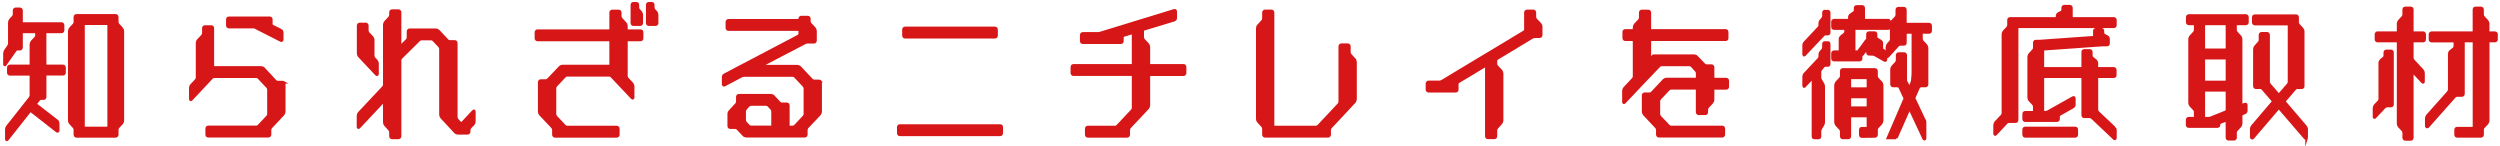 <svg width="667" height="39" viewBox="0 0 667 39" fill="none" xmlns="http://www.w3.org/2000/svg">
<path d="M12.023 17.18C12.023 17.424 12.213 17.589 12.407 17.589H16.814C17.004 17.589 17.198 17.794 17.198 17.998V19.387C17.198 19.63 17.009 19.796 16.814 19.796H12.407C12.217 19.796 12.023 20 12.023 20.205V25.88C12.023 26.124 11.867 26.29 11.638 26.29H10.947C10.757 26.29 10.45 26.455 10.333 26.616L9.681 27.434C9.525 27.6 9.564 27.843 9.72 28.004L15.202 32.252C15.392 32.374 15.509 32.661 15.509 32.905V34.824C15.509 35.029 15.392 35.111 15.202 34.99L8.415 29.685C8.225 29.563 7.991 29.602 7.84 29.768L1.973 37.197C1.817 37.362 1.705 37.318 1.705 37.075V34.464C1.705 34.259 1.822 33.933 1.973 33.767L8.03 26.095C8.147 25.929 8.259 25.603 8.259 25.403V20.22C8.259 20.015 8.103 19.811 7.874 19.811H2.621C2.392 19.811 2.236 19.645 2.236 19.401V18.013C2.236 17.808 2.387 17.604 2.621 17.604H7.874C8.103 17.604 8.259 17.438 8.259 17.195V11.807C8.259 11.602 8.415 11.276 8.527 11.11L9.486 10.092C9.642 9.927 9.754 9.6 9.754 9.396V8.904C9.754 8.66 9.598 8.494 9.369 8.494H6.112C5.883 8.494 5.727 8.66 5.727 8.904V12.698C5.727 12.903 5.537 13.107 5.343 13.107H4.69C4.461 13.107 4.193 13.229 4.077 13.434L1.433 17.19C1.316 17.394 1.204 17.355 1.204 17.107V14.247C1.204 14.004 1.321 13.678 1.433 13.512L2.275 12.289C2.431 12.123 2.504 11.758 2.504 11.554V5.961C2.504 5.757 2.621 5.43 2.772 5.269L3.502 4.495C3.658 4.334 3.77 4.003 3.77 3.803V2.785C3.77 2.542 3.96 2.376 4.155 2.376H5.343C5.532 2.376 5.727 2.542 5.727 2.785V5.888C5.727 6.093 5.883 6.297 6.112 6.297H16.424C16.614 6.297 16.809 6.463 16.809 6.707V8.095C16.809 8.299 16.619 8.504 16.424 8.504H12.398C12.208 8.504 12.013 8.67 12.013 8.913V17.2L12.023 17.18ZM32.492 7.583C32.648 7.749 32.76 8.075 32.76 8.275V32.155C32.76 32.398 32.643 32.725 32.492 32.89L31.533 33.913C31.377 34.074 31.265 34.361 31.265 34.605V35.954C31.265 36.159 31.075 36.364 30.88 36.364H20.378C20.188 36.364 19.993 36.159 19.993 35.954V34.605C19.993 34.361 19.876 34.074 19.725 33.913L18.766 32.851C18.61 32.729 18.498 32.403 18.498 32.16V8.28C18.498 8.075 18.615 7.749 18.766 7.588L19.725 6.57C19.881 6.405 19.993 6.078 19.993 5.874V4.524C19.993 4.32 20.183 4.115 20.378 4.115H30.88C31.07 4.115 31.265 4.32 31.265 4.524V5.874C31.265 6.078 31.382 6.405 31.533 6.57L32.492 7.588V7.583ZM28.621 34.162C28.811 34.162 29.006 33.957 29.006 33.752V6.726C29.006 6.521 28.816 6.317 28.621 6.317H22.642C22.452 6.317 22.257 6.521 22.257 6.726V33.752C22.257 33.957 22.447 34.162 22.642 34.162H28.621Z" fill="#D71618"/>
<path d="M12.023 17.18C12.023 17.424 12.213 17.589 12.407 17.589H16.814C17.004 17.589 17.198 17.794 17.198 17.998V19.387C17.198 19.63 17.009 19.796 16.814 19.796H12.407C12.217 19.796 12.023 20 12.023 20.205V25.88C12.023 26.124 11.867 26.29 11.638 26.29H10.947C10.757 26.29 10.45 26.455 10.333 26.616L9.681 27.434C9.525 27.6 9.564 27.843 9.72 28.004L15.202 32.252C15.392 32.374 15.509 32.661 15.509 32.905V34.824C15.509 35.029 15.392 35.111 15.202 34.99L8.415 29.685C8.225 29.563 7.991 29.602 7.84 29.768L1.973 37.197C1.817 37.362 1.705 37.318 1.705 37.075V34.464C1.705 34.259 1.822 33.933 1.973 33.767L8.03 26.095C8.147 25.929 8.259 25.603 8.259 25.403V20.22C8.259 20.015 8.103 19.811 7.874 19.811H2.621C2.392 19.811 2.236 19.645 2.236 19.401V18.013C2.236 17.808 2.387 17.604 2.621 17.604H7.874C8.103 17.604 8.259 17.438 8.259 17.195V11.807C8.259 11.602 8.415 11.276 8.527 11.11L9.486 10.092C9.642 9.927 9.754 9.6 9.754 9.396V8.904C9.754 8.66 9.598 8.494 9.369 8.494H6.112C5.883 8.494 5.727 8.66 5.727 8.904V12.698C5.727 12.903 5.537 13.107 5.343 13.107H4.69C4.461 13.107 4.193 13.229 4.077 13.434L1.433 17.19C1.316 17.394 1.204 17.355 1.204 17.107V14.247C1.204 14.004 1.321 13.678 1.433 13.512L2.275 12.289C2.431 12.123 2.504 11.758 2.504 11.554V5.961C2.504 5.757 2.621 5.43 2.772 5.269L3.502 4.495C3.658 4.334 3.77 4.003 3.77 3.803V2.785C3.77 2.542 3.96 2.376 4.155 2.376H5.343C5.532 2.376 5.727 2.542 5.727 2.785V5.888C5.727 6.093 5.883 6.297 6.112 6.297H16.424C16.614 6.297 16.809 6.463 16.809 6.707V8.095C16.809 8.299 16.619 8.504 16.424 8.504H12.398C12.208 8.504 12.013 8.67 12.013 8.913V17.2L12.023 17.18ZM32.492 7.583C32.648 7.749 32.76 8.075 32.76 8.275V32.155C32.76 32.398 32.643 32.725 32.492 32.89L31.533 33.913C31.377 34.074 31.265 34.361 31.265 34.605V35.954C31.265 36.159 31.075 36.364 30.88 36.364H20.378C20.188 36.364 19.993 36.159 19.993 35.954V34.605C19.993 34.361 19.876 34.074 19.725 33.913L18.766 32.851C18.61 32.729 18.498 32.403 18.498 32.16V8.28C18.498 8.075 18.615 7.749 18.766 7.588L19.725 6.57C19.881 6.405 19.993 6.078 19.993 5.874V4.524C19.993 4.32 20.183 4.115 20.378 4.115H30.88C31.07 4.115 31.265 4.32 31.265 4.524V5.874C31.265 6.078 31.382 6.405 31.533 6.57L32.492 7.588V7.583ZM28.621 34.162C28.811 34.162 29.006 33.957 29.006 33.752V6.726C29.006 6.521 28.816 6.317 28.621 6.317H22.642C22.452 6.317 22.257 6.521 22.257 6.726V33.752C22.257 33.957 22.447 34.162 22.642 34.162H28.621Z" stroke="#D71618" stroke-width="0.72" stroke-miterlimit="10"/>
<path d="M75.436 21.915C75.665 21.915 75.82 22.081 75.82 22.324V29.797C75.82 30.001 75.704 30.328 75.553 30.489L72.295 33.957C72.14 34.123 72.028 34.405 72.028 34.649V35.915C72.028 36.159 71.838 36.325 71.643 36.325H55.541C55.312 36.325 55.157 36.164 55.157 35.915V34.283C55.157 34.079 55.308 33.874 55.541 33.874H68.386C68.614 33.874 68.882 33.752 69.038 33.587L71.375 31.098C71.531 30.976 71.643 30.649 71.643 30.406V23.917C71.643 23.712 71.526 23.386 71.375 23.225L69.038 20.736C68.882 20.575 68.614 20.449 68.386 20.449H57.153C56.924 20.449 56.656 20.57 56.501 20.736L51.057 26.533C50.901 26.699 50.789 26.616 50.789 26.411V23.43C50.789 23.186 50.906 22.86 51.057 22.738L52.323 21.389C52.479 21.223 52.591 20.897 52.591 20.692V11.427C52.591 11.222 52.708 10.896 52.858 10.73L54.008 9.547C54.124 9.381 54.275 9.055 54.275 8.811V7.505C54.275 7.301 54.431 7.096 54.66 7.096H56.384C56.612 7.096 56.768 7.301 56.768 7.505V17.589C56.768 17.833 56.958 17.998 57.153 17.998H69.651C69.88 17.998 70.187 18.12 70.343 18.286L73.449 21.632C73.605 21.798 73.912 21.92 74.102 21.92H75.446L75.436 21.915ZM67.46 7.218H61.058C60.829 7.218 60.673 7.013 60.673 6.809V5.177C60.673 4.933 60.829 4.768 61.058 4.768H71.984C72.213 4.768 72.368 4.929 72.368 5.177V6.4C72.368 6.604 72.524 6.892 72.714 6.97L74.939 8.071C75.129 8.192 75.285 8.441 75.285 8.684V10.56C75.285 10.764 75.129 10.886 74.939 10.803L68.191 7.374C68.001 7.291 67.845 7.208 67.845 7.208H67.46V7.218Z" fill="#D71618"/>
<path d="M75.436 21.915C75.665 21.915 75.82 22.081 75.82 22.324V29.797C75.82 30.001 75.704 30.328 75.553 30.489L72.295 33.957C72.14 34.123 72.028 34.405 72.028 34.649V35.915C72.028 36.159 71.838 36.325 71.643 36.325H55.541C55.312 36.325 55.157 36.164 55.157 35.915V34.283C55.157 34.079 55.308 33.874 55.541 33.874H68.386C68.614 33.874 68.882 33.752 69.038 33.587L71.375 31.098C71.531 30.976 71.643 30.649 71.643 30.406V23.917C71.643 23.712 71.526 23.386 71.375 23.225L69.038 20.736C68.882 20.575 68.614 20.449 68.386 20.449H57.153C56.924 20.449 56.656 20.57 56.501 20.736L51.057 26.533C50.901 26.699 50.789 26.616 50.789 26.411V23.43C50.789 23.186 50.906 22.86 51.057 22.738L52.323 21.389C52.479 21.223 52.591 20.897 52.591 20.692V11.427C52.591 11.222 52.708 10.896 52.858 10.73L54.008 9.547C54.124 9.381 54.275 9.055 54.275 8.811V7.505C54.275 7.301 54.431 7.096 54.66 7.096H56.384C56.612 7.096 56.768 7.301 56.768 7.505V17.589C56.768 17.833 56.958 17.998 57.153 17.998H69.651C69.88 17.998 70.187 18.12 70.343 18.286L73.449 21.632C73.605 21.798 73.912 21.92 74.102 21.92H75.446L75.436 21.915ZM67.46 7.218H61.058C60.829 7.218 60.673 7.013 60.673 6.809V5.177C60.673 4.933 60.829 4.768 61.058 4.768H71.984C72.213 4.768 72.368 4.929 72.368 5.177V6.4C72.368 6.604 72.524 6.892 72.714 6.97L74.939 8.071C75.129 8.192 75.285 8.441 75.285 8.684V10.56C75.285 10.764 75.129 10.886 74.939 10.803L68.191 7.374C68.001 7.291 67.845 7.208 67.845 7.208H67.46V7.218Z" stroke="#D71618" stroke-width="0.72" stroke-miterlimit="10"/>
<path d="M126.273 29.67C126.428 29.505 126.54 29.548 126.54 29.792V32.447C126.54 32.651 126.428 32.978 126.273 33.139L125.43 33.996C125.274 34.162 125.162 34.488 125.162 34.732V35.141C125.162 35.345 124.973 35.55 124.778 35.55H122.173C121.944 35.55 121.637 35.428 121.482 35.263L117.801 31.302C117.645 31.137 117.533 30.854 117.533 30.61V13.059C117.533 12.854 117.416 12.528 117.265 12.367L115.692 10.691C115.537 10.531 115.23 10.404 115.04 10.404H112.435C112.245 10.404 111.938 10.526 111.783 10.691L106.992 15.426C106.836 15.592 106.724 15.918 106.724 16.118V36.364C106.724 36.568 106.534 36.773 106.339 36.773H104.577C104.387 36.773 104.192 36.568 104.192 36.364V35.263C104.192 35.019 104.075 34.732 103.924 34.571L102.814 33.343C102.658 33.182 102.546 32.895 102.546 32.651V27.181C102.546 26.976 102.429 26.937 102.278 27.059L95.798 33.957C95.642 34.118 95.53 34.079 95.53 33.835V30.854C95.53 30.649 95.647 30.323 95.798 30.162L102.278 23.264C102.434 23.099 102.546 22.816 102.546 22.573V6.57C102.546 6.366 102.663 6.039 102.814 5.874L103.924 4.69C104.075 4.524 104.192 4.198 104.192 3.954V3.263C104.192 3.058 104.382 2.853 104.577 2.853H106.339C106.529 2.853 106.724 3.058 106.724 3.263V12.119C106.724 12.362 106.841 12.406 106.992 12.284L108.603 10.691C108.754 10.531 108.871 10.204 108.871 10V8.368C108.871 8.163 109.061 7.958 109.256 7.958H116.311C116.54 7.958 116.807 8.08 116.963 8.246L119.339 10.774C119.49 10.94 119.797 11.062 119.992 11.062H121.335C121.525 11.062 121.72 11.266 121.72 11.471V31.268C121.72 31.473 121.837 31.799 121.988 31.96L122.791 32.817C122.947 32.978 123.176 32.978 123.327 32.817L126.277 29.675L126.273 29.67ZM100.701 19.708C100.701 19.952 100.545 19.996 100.394 19.83L95.832 14.973C95.681 14.812 95.564 14.481 95.564 14.281V6.809C95.564 6.604 95.754 6.4 95.949 6.4H97.599C97.789 6.4 97.984 6.604 97.984 6.809V8.158C97.984 8.363 98.101 8.689 98.252 8.85L99.289 9.951C99.445 10.117 99.557 10.443 99.557 10.643V14.89C99.557 15.095 99.674 15.421 99.825 15.582L100.399 16.196C100.555 16.357 100.706 16.688 100.706 16.888V19.703L100.701 19.708Z" fill="#D71618"/>
<path d="M126.273 29.67C126.428 29.505 126.54 29.548 126.54 29.792V32.447C126.54 32.651 126.428 32.978 126.273 33.139L125.43 33.996C125.274 34.162 125.162 34.488 125.162 34.732V35.141C125.162 35.345 124.973 35.55 124.778 35.55H122.173C121.944 35.55 121.637 35.428 121.482 35.263L117.801 31.302C117.645 31.137 117.533 30.854 117.533 30.61V13.059C117.533 12.854 117.416 12.528 117.265 12.367L115.692 10.691C115.537 10.531 115.23 10.404 115.04 10.404H112.435C112.245 10.404 111.938 10.526 111.783 10.691L106.992 15.426C106.836 15.592 106.724 15.918 106.724 16.118V36.364C106.724 36.568 106.534 36.773 106.339 36.773H104.577C104.387 36.773 104.192 36.568 104.192 36.364V35.263C104.192 35.019 104.075 34.732 103.924 34.571L102.814 33.343C102.658 33.182 102.546 32.895 102.546 32.651V27.181C102.546 26.976 102.429 26.937 102.278 27.059L95.798 33.957C95.642 34.118 95.53 34.079 95.53 33.835V30.854C95.53 30.649 95.647 30.323 95.798 30.162L102.278 23.264C102.434 23.099 102.546 22.816 102.546 22.573V6.57C102.546 6.366 102.663 6.039 102.814 5.874L103.924 4.69C104.075 4.524 104.192 4.198 104.192 3.954V3.263C104.192 3.058 104.382 2.853 104.577 2.853H106.339C106.529 2.853 106.724 3.058 106.724 3.263V12.119C106.724 12.362 106.841 12.406 106.992 12.284L108.603 10.691C108.754 10.531 108.871 10.204 108.871 10V8.368C108.871 8.163 109.061 7.958 109.256 7.958H116.311C116.54 7.958 116.807 8.08 116.963 8.246L119.339 10.774C119.49 10.94 119.797 11.062 119.992 11.062H121.335C121.525 11.062 121.72 11.266 121.72 11.471V31.268C121.72 31.473 121.837 31.799 121.988 31.96L122.791 32.817C122.947 32.978 123.176 32.978 123.327 32.817L126.277 29.675L126.273 29.67ZM100.701 19.708C100.701 19.952 100.545 19.996 100.394 19.83L95.832 14.973C95.681 14.812 95.564 14.481 95.564 14.281V6.809C95.564 6.604 95.754 6.4 95.949 6.4H97.599C97.789 6.4 97.984 6.604 97.984 6.809V8.158C97.984 8.363 98.101 8.689 98.252 8.85L99.289 9.951C99.445 10.117 99.557 10.443 99.557 10.643V14.89C99.557 15.095 99.674 15.421 99.825 15.582L100.399 16.196C100.555 16.357 100.706 16.688 100.706 16.888V19.703L100.701 19.708Z" stroke="#D71618" stroke-width="0.72" stroke-miterlimit="10"/>
<path d="M167.104 20.278C167.104 20.522 167.22 20.809 167.371 20.975L168.637 22.324C168.793 22.49 168.905 22.816 168.905 23.016V25.997C168.905 26.241 168.788 26.285 168.637 26.119L163.194 20.361C163.077 20.2 162.77 20.074 162.541 20.074H151.309C151.119 20.074 150.812 20.195 150.656 20.361L148.319 22.85C148.163 23.016 148.051 23.299 148.051 23.547V30.445C148.051 30.649 148.168 30.976 148.319 31.137L150.656 33.626C150.812 33.786 151.08 33.913 151.309 33.913H164.572C164.762 33.913 164.956 34.079 164.956 34.322V35.954C164.956 36.159 164.766 36.364 164.572 36.364H148.051C147.861 36.364 147.667 36.159 147.667 35.954V34.649C147.667 34.444 147.55 34.118 147.399 33.957L144.142 30.489C143.986 30.323 143.874 30.04 143.874 29.797V21.92C143.874 21.715 144.064 21.511 144.258 21.511H145.602C145.792 21.511 146.099 21.389 146.255 21.223L149.4 17.916C149.551 17.75 149.824 17.628 150.053 17.628H162.551C162.78 17.628 162.936 17.424 162.936 17.219V11.057C162.936 10.813 162.78 10.648 162.551 10.648H143.382C143.192 10.648 142.997 10.443 142.997 10.238V8.606C142.997 8.363 143.187 8.197 143.382 8.197H162.551C162.78 8.197 162.936 7.993 162.936 7.788V3.34C162.936 3.136 163.126 2.931 163.32 2.931H165.083C165.273 2.931 165.468 3.136 165.468 3.34V4.32C165.468 4.524 165.584 4.851 165.735 5.011L166.845 6.234C167.001 6.356 167.113 6.682 167.113 6.931V7.788C167.113 7.993 167.303 8.197 167.498 8.197H170.911C171.14 8.197 171.296 8.363 171.296 8.606V10.238C171.296 10.443 171.14 10.648 170.911 10.648H167.498C167.308 10.648 167.113 10.813 167.113 11.057V20.283L167.104 20.278ZM168.983 6.565C168.754 6.565 168.598 6.361 168.598 6.156V1.299C168.598 1.056 168.754 0.89 168.983 0.89H169.786C170.015 0.89 170.171 1.056 170.171 1.299V1.991C170.171 2.196 170.288 2.522 170.439 2.688L170.935 3.219C171.091 3.384 171.203 3.711 171.203 3.954V6.156C171.203 6.361 171.047 6.565 170.819 6.565H168.978H168.983ZM173.083 6.565C172.854 6.565 172.698 6.361 172.698 6.156V1.299C172.698 1.056 172.849 0.89 173.083 0.89H173.886C174.115 0.89 174.271 1.056 174.271 1.299V1.991C174.271 2.196 174.387 2.522 174.538 2.688L175.035 3.219C175.191 3.384 175.303 3.711 175.303 3.954V6.156C175.303 6.361 175.152 6.565 174.918 6.565H173.078H173.083Z" fill="#D71618"/>
<path d="M167.104 20.278C167.104 20.522 167.22 20.809 167.371 20.975L168.637 22.324C168.793 22.49 168.905 22.816 168.905 23.016V25.997C168.905 26.241 168.788 26.285 168.637 26.119L163.194 20.361C163.077 20.2 162.77 20.074 162.541 20.074H151.309C151.119 20.074 150.812 20.195 150.656 20.361L148.319 22.85C148.163 23.016 148.051 23.299 148.051 23.547V30.445C148.051 30.649 148.168 30.976 148.319 31.137L150.656 33.626C150.812 33.786 151.08 33.913 151.309 33.913H164.572C164.762 33.913 164.956 34.079 164.956 34.322V35.954C164.956 36.159 164.766 36.364 164.572 36.364H148.051C147.861 36.364 147.667 36.159 147.667 35.954V34.649C147.667 34.444 147.55 34.118 147.399 33.957L144.142 30.489C143.986 30.323 143.874 30.04 143.874 29.797V21.92C143.874 21.715 144.064 21.511 144.258 21.511H145.602C145.792 21.511 146.099 21.389 146.255 21.223L149.4 17.916C149.551 17.75 149.824 17.628 150.053 17.628H162.551C162.78 17.628 162.936 17.424 162.936 17.219V11.057C162.936 10.813 162.78 10.648 162.551 10.648H143.382C143.192 10.648 142.997 10.443 142.997 10.238V8.606C142.997 8.363 143.187 8.197 143.382 8.197H162.551C162.78 8.197 162.936 7.993 162.936 7.788V3.34C162.936 3.136 163.126 2.931 163.32 2.931H165.083C165.273 2.931 165.468 3.136 165.468 3.34V4.32C165.468 4.524 165.584 4.851 165.735 5.011L166.845 6.234C167.001 6.356 167.113 6.682 167.113 6.931V7.788C167.113 7.993 167.303 8.197 167.498 8.197H170.911C171.14 8.197 171.296 8.363 171.296 8.606V10.238C171.296 10.443 171.14 10.648 170.911 10.648H167.498C167.308 10.648 167.113 10.813 167.113 11.057V20.283L167.104 20.278ZM168.983 6.565C168.754 6.565 168.598 6.361 168.598 6.156V1.299C168.598 1.056 168.754 0.89 168.983 0.89H169.786C170.015 0.89 170.171 1.056 170.171 1.299V1.991C170.171 2.196 170.288 2.522 170.439 2.688L170.935 3.219C171.091 3.384 171.203 3.711 171.203 3.954V6.156C171.203 6.361 171.047 6.565 170.819 6.565H168.978H168.983ZM173.083 6.565C172.854 6.565 172.698 6.361 172.698 6.156V1.299C172.698 1.056 172.849 0.89 173.083 0.89H173.886C174.115 0.89 174.271 1.056 174.271 1.299V1.991C174.271 2.196 174.387 2.522 174.538 2.688L175.035 3.219C175.191 3.384 175.303 3.711 175.303 3.954V6.156C175.303 6.361 175.152 6.565 174.918 6.565H173.078H173.083Z" stroke="#D71618" stroke-width="0.72" stroke-miterlimit="10"/>
<path d="M218.554 21.589C218.744 21.589 218.938 21.754 218.938 21.998V29.797C218.938 30.001 218.822 30.328 218.671 30.489L215.374 33.957C215.257 34.118 215.107 34.449 215.107 34.649V35.915C215.107 36.159 214.956 36.325 214.722 36.325H199.083C198.893 36.325 198.586 36.203 198.43 36.037L196.858 34.366C196.702 34.201 196.395 34.04 196.166 34.04H194.823C194.633 34.04 194.438 33.874 194.438 33.631V30.367C194.438 30.123 194.594 29.797 194.745 29.675L196.468 27.795C196.624 27.634 196.736 27.346 196.736 27.103V25.836C196.736 25.632 196.892 25.427 197.121 25.427H205.709C205.899 25.427 206.206 25.549 206.362 25.715L207.935 27.429C208.09 27.59 208.392 27.717 208.587 27.717H209.931C210.16 27.717 210.316 27.882 210.316 28.126V33.475C210.316 33.718 210.505 33.884 210.7 33.884H211.504C211.693 33.884 212 33.762 212.156 33.596L214.493 31.107C214.61 30.985 214.761 30.659 214.761 30.416V23.601C214.761 23.357 214.605 23.07 214.493 22.904L212.156 20.415C212 20.249 211.693 20.127 211.504 20.127H198.586C198.357 20.127 198.051 20.21 197.856 20.288L193.294 22.699C193.104 22.782 192.948 22.699 192.948 22.456V20.536C192.948 20.332 193.104 20.044 193.294 19.966L213.037 9.595C213.227 9.473 213.383 9.23 213.383 8.981V8.29C213.383 8.085 213.227 7.881 212.998 7.881H194.331C194.141 7.881 193.946 7.715 193.946 7.471V5.839C193.946 5.635 194.136 5.43 194.331 5.43H212.998C213.227 5.43 213.383 5.265 213.383 5.021V4.982C213.383 4.739 213.573 4.573 213.768 4.573H215.53C215.72 4.573 215.915 4.739 215.915 4.982V5.674C215.915 5.878 216.032 6.205 216.183 6.366L217.293 7.549C217.449 7.715 217.56 8.041 217.56 8.241V10.852C217.56 11.096 217.405 11.261 217.176 11.261H215.413C215.223 11.261 214.878 11.344 214.683 11.466L203.183 17.467C202.993 17.589 203.032 17.672 203.221 17.672H212.765C212.954 17.672 213.261 17.794 213.417 17.959L216.562 21.306C216.718 21.467 216.986 21.593 217.215 21.593H218.559L218.554 21.589ZM203.718 33.874H205.748C205.977 33.874 206.133 33.709 206.133 33.465V29.709C206.133 29.505 206.016 29.178 205.865 29.013L205.062 28.155C204.906 27.99 204.638 27.868 204.409 27.868H200.344C200.154 27.868 199.847 27.99 199.691 28.155L198.927 29.013C198.771 29.178 198.659 29.461 198.659 29.709V32.038C198.659 32.281 198.776 32.569 198.927 32.729L199.73 33.587C199.847 33.748 200.154 33.874 200.383 33.874H203.718Z" fill="#D71618"/>
<path d="M218.554 21.589C218.744 21.589 218.938 21.754 218.938 21.998V29.797C218.938 30.001 218.822 30.328 218.671 30.489L215.374 33.957C215.257 34.118 215.107 34.449 215.107 34.649V35.915C215.107 36.159 214.956 36.325 214.722 36.325H199.083C198.893 36.325 198.586 36.203 198.43 36.037L196.858 34.366C196.702 34.201 196.395 34.04 196.166 34.04H194.823C194.633 34.04 194.438 33.874 194.438 33.631V30.367C194.438 30.123 194.594 29.797 194.745 29.675L196.468 27.795C196.624 27.634 196.736 27.347 196.736 27.103V25.836C196.736 25.632 196.892 25.427 197.121 25.427H205.709C205.899 25.427 206.206 25.549 206.362 25.715L207.935 27.429C208.09 27.59 208.392 27.717 208.587 27.717H209.931C210.16 27.717 210.316 27.882 210.316 28.126V33.475C210.316 33.718 210.505 33.884 210.7 33.884H211.504C211.693 33.884 212 33.762 212.156 33.596L214.493 31.107C214.61 30.985 214.761 30.659 214.761 30.416V23.601C214.761 23.357 214.605 23.07 214.493 22.904L212.156 20.415C212 20.249 211.693 20.127 211.504 20.127H198.586C198.357 20.127 198.051 20.21 197.856 20.288L193.294 22.699C193.104 22.782 192.948 22.699 192.948 22.456V20.536C192.948 20.332 193.104 20.044 193.294 19.966L213.037 9.595C213.227 9.473 213.383 9.23 213.383 8.981V8.29C213.383 8.085 213.227 7.881 212.998 7.881H194.331C194.141 7.881 193.946 7.715 193.946 7.471V5.839C193.946 5.635 194.136 5.43 194.331 5.43H212.998C213.227 5.43 213.383 5.265 213.383 5.021V4.982C213.383 4.739 213.573 4.573 213.768 4.573H215.53C215.72 4.573 215.915 4.739 215.915 4.982V5.674C215.915 5.878 216.032 6.205 216.183 6.366L217.293 7.549C217.449 7.715 217.56 8.041 217.56 8.241V10.852C217.56 11.096 217.405 11.261 217.176 11.261H215.413C215.223 11.261 214.878 11.344 214.683 11.466L203.183 17.467C202.993 17.589 203.032 17.672 203.221 17.672H212.765C212.954 17.672 213.261 17.794 213.417 17.959L216.562 21.306C216.718 21.467 216.986 21.593 217.215 21.593H218.559L218.554 21.589ZM203.718 33.874H205.748C205.977 33.874 206.133 33.709 206.133 33.465V29.709C206.133 29.505 206.016 29.178 205.865 29.013L205.062 28.155C204.906 27.99 204.638 27.868 204.409 27.868H200.344C200.154 27.868 199.847 27.99 199.691 28.155L198.927 29.013C198.771 29.178 198.659 29.461 198.659 29.709V32.038C198.659 32.281 198.776 32.569 198.927 32.729L199.73 33.587C199.847 33.748 200.154 33.874 200.383 33.874H203.718Z" stroke="#D71618" stroke-width="0.72" stroke-miterlimit="10"/>
<path d="M267.248 35.55C267.248 35.755 267.097 35.959 266.863 35.959H240.065C239.836 35.959 239.68 35.755 239.68 35.55V33.918C239.68 33.675 239.836 33.509 240.065 33.509H266.863C267.092 33.509 267.248 33.67 267.248 33.918V35.55ZM265.865 9.503C265.865 9.746 265.675 9.912 265.481 9.912H241.443C241.253 9.912 241.058 9.746 241.058 9.503V7.871C241.058 7.666 241.248 7.462 241.443 7.462H265.481C265.67 7.462 265.865 7.666 265.865 7.871V9.503Z" fill="#D71618"/>
<path d="M267.248 35.55C267.248 35.755 267.097 35.959 266.863 35.959H240.065C239.836 35.959 239.68 35.755 239.68 35.55V33.918C239.68 33.675 239.836 33.509 240.065 33.509H266.863C267.092 33.509 267.248 33.67 267.248 33.918V35.55ZM265.865 9.503C265.865 9.746 265.675 9.912 265.481 9.912H241.443C241.253 9.912 241.058 9.746 241.058 9.503V7.871C241.058 7.666 241.248 7.462 241.443 7.462H265.481C265.67 7.462 265.865 7.666 265.865 7.871V9.503Z" stroke="#D71618" stroke-width="0.72" stroke-miterlimit="10"/>
<path d="M316.166 19.504C316.166 19.708 315.976 19.913 315.782 19.913H306.886C306.696 19.913 306.501 20.078 306.501 20.322V28.121C306.501 28.326 306.384 28.652 306.234 28.813L301.404 33.957C301.248 34.118 301.136 34.449 301.136 34.649V35.954C301.136 36.159 300.946 36.364 300.751 36.364H290.21C289.981 36.364 289.825 36.159 289.825 35.954V34.322C289.825 34.079 289.981 33.913 290.21 33.913H297.494C297.723 33.913 297.99 33.748 298.146 33.626L302.056 29.461C302.212 29.295 302.324 28.969 302.324 28.725V20.317C302.324 20.074 302.168 19.908 301.939 19.908H286.373C286.183 19.908 285.988 19.703 285.988 19.499V17.867C285.988 17.623 286.178 17.458 286.373 17.458H301.939C302.168 17.458 302.324 17.253 302.324 17.049V9.089C302.324 8.884 302.168 8.762 301.978 8.801L299.831 9.454C299.602 9.537 299.446 9.78 299.446 9.985V10.964C299.446 11.208 299.256 11.373 299.062 11.373H288.866C288.676 11.373 288.481 11.208 288.481 10.964V9.332C288.481 9.128 288.671 8.923 288.866 8.923H292.893C293.082 8.923 293.428 8.884 293.623 8.801L313.328 2.761C313.517 2.722 313.673 2.844 313.673 3.087V4.802C313.673 5.045 313.517 5.25 313.328 5.333L305.162 7.822C304.972 7.905 304.856 8.11 304.856 8.353V9.946C304.856 10.151 304.972 10.477 305.123 10.638L306.234 11.822C306.389 11.982 306.501 12.313 306.501 12.513V17.044C306.501 17.248 306.691 17.453 306.886 17.453H315.782C315.971 17.453 316.166 17.613 316.166 17.862V19.494V19.504Z" fill="#D71618"/>
<path d="M316.166 19.504C316.166 19.708 315.976 19.913 315.782 19.913H306.886C306.696 19.913 306.501 20.078 306.501 20.322V28.121C306.501 28.326 306.384 28.652 306.234 28.813L301.404 33.957C301.248 34.118 301.136 34.449 301.136 34.649V35.954C301.136 36.159 300.946 36.364 300.751 36.364H290.21C289.981 36.364 289.825 36.159 289.825 35.954V34.322C289.825 34.079 289.981 33.913 290.21 33.913H297.494C297.723 33.913 297.99 33.748 298.146 33.626L302.056 29.461C302.212 29.295 302.324 28.969 302.324 28.725V20.317C302.324 20.074 302.168 19.908 301.939 19.908H286.373C286.183 19.908 285.988 19.703 285.988 19.499V17.867C285.988 17.623 286.178 17.458 286.373 17.458H301.939C302.168 17.458 302.324 17.253 302.324 17.049V9.089C302.324 8.884 302.168 8.762 301.978 8.801L299.831 9.454C299.602 9.537 299.446 9.78 299.446 9.985V10.964C299.446 11.208 299.256 11.373 299.062 11.373H288.866C288.676 11.373 288.481 11.208 288.481 10.964V9.332C288.481 9.128 288.671 8.923 288.866 8.923H292.893C293.082 8.923 293.428 8.884 293.623 8.801L313.328 2.761C313.517 2.722 313.673 2.844 313.673 3.087V4.802C313.673 5.045 313.517 5.25 313.328 5.333L305.162 7.822C304.972 7.905 304.856 8.11 304.856 8.353V9.946C304.856 10.151 304.972 10.477 305.123 10.638L306.234 11.822C306.389 11.982 306.501 12.313 306.501 12.513V17.044C306.501 17.248 306.691 17.453 306.886 17.453H315.782C315.971 17.453 316.166 17.613 316.166 17.862V19.494V19.504Z" stroke="#D71618" stroke-width="0.72" stroke-miterlimit="10"/>
<path d="M361.37 15.87C361.525 16.035 361.637 16.318 361.637 16.561V26.479C361.637 26.684 361.521 27.01 361.37 27.171L355.006 33.986C354.85 34.108 354.738 34.434 354.738 34.678V35.944C354.738 36.149 354.548 36.354 354.353 36.354H337.487C337.298 36.354 337.103 36.149 337.103 35.944V34.352C337.103 34.147 336.986 33.821 336.835 33.66L335.725 32.432C335.569 32.31 335.457 31.984 335.457 31.741V7.53C335.457 7.286 335.574 6.96 335.725 6.838L336.835 5.615C336.991 5.45 337.103 5.123 337.103 4.924V3.331C337.103 3.126 337.293 2.921 337.487 2.921H339.25C339.44 2.921 339.635 3.126 339.635 3.331V33.499C339.635 33.704 339.79 33.908 340.019 33.908H351.101C351.33 33.908 351.598 33.786 351.753 33.621L357.197 27.824C357.353 27.658 357.465 27.332 357.465 27.132V12.352C357.465 12.148 357.655 11.943 357.849 11.943H359.612C359.802 11.943 359.997 12.148 359.997 12.352V13.945C359.997 14.15 360.113 14.476 360.264 14.637L361.375 15.865L361.37 15.87Z" fill="#D71618"/>
<path d="M361.37 15.87C361.525 16.035 361.637 16.318 361.637 16.561V26.479C361.637 26.684 361.521 27.01 361.37 27.171L355.006 33.986C354.85 34.108 354.738 34.434 354.738 34.678V35.944C354.738 36.149 354.548 36.354 354.353 36.354H337.487C337.298 36.354 337.103 36.149 337.103 35.944V34.352C337.103 34.147 336.986 33.821 336.835 33.66L335.725 32.432C335.569 32.31 335.457 31.984 335.457 31.741V7.53C335.457 7.286 335.574 6.96 335.725 6.838L336.835 5.615C336.991 5.45 337.103 5.123 337.103 4.924V3.331C337.103 3.126 337.293 2.921 337.487 2.921H339.25C339.44 2.921 339.635 3.126 339.635 3.331V33.499C339.635 33.704 339.79 33.908 340.019 33.908H351.101C351.33 33.908 351.598 33.786 351.753 33.621L357.197 27.824C357.353 27.658 357.465 27.332 357.465 27.132V12.352C357.465 12.148 357.655 11.943 357.849 11.943H359.612C359.802 11.943 359.997 12.148 359.997 12.352V13.945C359.997 14.15 360.113 14.476 360.264 14.637L361.375 15.865L361.37 15.87Z" stroke="#D71618" stroke-width="0.72" stroke-miterlimit="10"/>
<path d="M399.445 15.626C399.255 15.748 399.099 16.035 399.099 16.24V17.014C399.099 17.219 399.211 17.545 399.367 17.706L400.477 18.89C400.633 19.055 400.745 19.382 400.745 19.587V32.16C400.745 32.403 400.628 32.691 400.477 32.851L399.367 34.074C399.211 34.24 399.099 34.522 399.099 34.766V36.359C399.099 36.563 398.904 36.768 398.714 36.768H396.952C396.762 36.768 396.567 36.563 396.567 36.359V17.745C396.567 17.541 396.416 17.458 396.26 17.541L389.127 21.827C388.938 21.949 388.782 22.236 388.782 22.441V23.912C388.782 24.156 388.631 24.321 388.397 24.321H381.113C380.923 24.321 380.729 24.156 380.729 23.912V22.28C380.729 22.076 380.918 21.871 381.113 21.871H383.991C384.22 21.871 384.526 21.788 384.721 21.666L406.651 8.48C406.841 8.358 406.997 8.071 406.997 7.866V3.336C406.997 3.131 407.152 2.926 407.381 2.926H409.105C409.334 2.926 409.489 3.131 409.489 3.336V4.519C409.489 4.724 409.606 5.05 409.757 5.211L410.906 6.434C411.023 6.595 411.174 6.882 411.174 7.125V9.371C411.174 9.576 410.984 9.78 410.789 9.78H409.562C409.334 9.78 409.027 9.863 408.832 9.946L399.44 15.621L399.445 15.626Z" fill="#D71618"/>
<path d="M399.445 15.626C399.255 15.748 399.099 16.035 399.099 16.24V17.014C399.099 17.219 399.211 17.545 399.367 17.706L400.477 18.89C400.633 19.055 400.745 19.382 400.745 19.587V32.16C400.745 32.403 400.628 32.69 400.477 32.851L399.367 34.074C399.211 34.24 399.099 34.522 399.099 34.766V36.359C399.099 36.563 398.904 36.768 398.714 36.768H396.952C396.762 36.768 396.567 36.563 396.567 36.359V17.745C396.567 17.541 396.416 17.458 396.26 17.541L389.127 21.827C388.938 21.949 388.782 22.236 388.782 22.441V23.912C388.782 24.156 388.631 24.321 388.397 24.321H381.113C380.923 24.321 380.729 24.156 380.729 23.912V22.28C380.729 22.076 380.918 21.871 381.113 21.871H383.991C384.22 21.871 384.526 21.788 384.721 21.666L406.651 8.48C406.841 8.358 406.997 8.071 406.997 7.866V3.336C406.997 3.131 407.152 2.926 407.381 2.926H409.105C409.334 2.926 409.489 3.131 409.489 3.336V4.519C409.489 4.724 409.606 5.05 409.757 5.211L410.906 6.434C411.023 6.595 411.174 6.882 411.174 7.125V9.371C411.174 9.576 410.984 9.78 410.789 9.78H409.562C409.334 9.78 409.027 9.863 408.832 9.946L399.44 15.621L399.445 15.626Z" stroke="#D71618" stroke-width="0.72" stroke-miterlimit="10"/>
<path d="M453.193 30.323C453.003 30.323 452.808 30.157 452.808 29.914V23.956C452.808 23.752 452.653 23.547 452.424 23.547H445.831C445.641 23.547 445.335 23.669 445.179 23.834L442.842 26.324C442.691 26.484 442.574 26.816 442.574 27.015V30.406C442.574 30.649 442.691 30.976 442.842 31.141L445.179 33.592C445.335 33.752 445.602 33.879 445.831 33.879H459.518C459.708 33.879 459.902 34.084 459.902 34.288V35.92C459.902 36.164 459.713 36.329 459.518 36.329H442.574C442.384 36.329 442.189 36.164 442.189 35.92V34.654C442.189 34.449 442.072 34.123 441.921 33.962L438.664 30.494C438.508 30.328 438.396 30.002 438.396 29.802V25.432C438.396 25.189 438.586 25.023 438.781 25.023H440.125C440.315 25.023 440.621 24.901 440.777 24.735L443.923 21.389C444.074 21.223 444.346 21.102 444.575 21.102H452.433C452.662 21.102 452.818 20.936 452.818 20.692V19.547C452.818 19.304 452.701 18.977 452.55 18.856L451.401 17.589C451.25 17.428 450.944 17.302 450.71 17.302H443.309C443.08 17.302 442.812 17.424 442.657 17.589L438.284 22.163C438.133 22.285 437.9 22.573 437.749 22.733L433.415 27.308C433.264 27.473 433.148 27.429 433.148 27.186V24.204C433.148 24 433.264 23.674 433.415 23.513L435.679 21.106C435.835 20.941 435.986 20.614 435.986 20.415V10.984C435.986 10.779 435.796 10.574 435.602 10.574H433.61C433.381 10.574 433.226 10.409 433.226 10.165V8.533C433.226 8.329 433.376 8.124 433.61 8.124H435.602C435.791 8.124 435.986 7.963 435.986 7.715V7.267C435.986 7.062 436.103 6.736 436.254 6.575L437.364 5.391C437.515 5.231 437.632 4.904 437.632 4.656V3.35C437.632 3.146 437.788 2.941 438.017 2.941H439.779C439.969 2.941 440.164 3.146 440.164 3.35V7.72C440.164 7.963 440.32 8.129 440.548 8.129H460.409C460.638 8.129 460.793 8.334 460.793 8.538V10.17C460.793 10.414 460.643 10.579 460.409 10.579H440.548C440.32 10.579 440.164 10.784 440.164 10.989V15.48C440.164 15.684 440.281 15.723 440.432 15.563L440.855 15.153C440.972 14.993 441.123 14.866 441.123 14.866H452.01C452.2 14.866 452.506 14.988 452.662 15.153L454.654 17.234C454.771 17.399 455.077 17.521 455.306 17.521H456.65C456.84 17.521 457.035 17.726 457.035 17.93V20.707C457.035 20.951 457.186 21.116 457.419 21.116H460.565C460.793 21.116 460.949 21.321 460.949 21.525V23.157C460.949 23.401 460.793 23.566 460.565 23.566H457.419C457.19 23.566 457.035 23.771 457.035 23.976V26.631C457.035 26.874 456.884 27.2 456.728 27.366L455.618 28.55C455.467 28.715 455.35 29.042 455.35 29.246V29.938C455.35 30.182 455.194 30.347 454.965 30.347H453.203L453.193 30.323Z" fill="#D71618"/>
<path d="M453.193 30.323C453.003 30.323 452.808 30.157 452.808 29.914V23.956C452.808 23.752 452.653 23.547 452.424 23.547H445.831C445.641 23.547 445.335 23.669 445.179 23.834L442.842 26.324C442.691 26.484 442.574 26.816 442.574 27.015V30.406C442.574 30.649 442.691 30.976 442.842 31.141L445.179 33.592C445.335 33.752 445.602 33.879 445.831 33.879H459.518C459.708 33.879 459.902 34.084 459.902 34.288V35.92C459.902 36.164 459.713 36.329 459.518 36.329H442.574C442.384 36.329 442.189 36.164 442.189 35.92V34.654C442.189 34.449 442.072 34.123 441.921 33.962L438.664 30.494C438.508 30.328 438.396 30.002 438.396 29.802V25.432C438.396 25.189 438.586 25.023 438.781 25.023H440.125C440.315 25.023 440.621 24.901 440.777 24.735L443.923 21.389C444.074 21.223 444.346 21.102 444.575 21.102H452.433C452.662 21.102 452.818 20.936 452.818 20.692V19.547C452.818 19.304 452.701 18.977 452.55 18.856L451.401 17.589C451.25 17.428 450.944 17.302 450.71 17.302H443.309C443.08 17.302 442.812 17.424 442.657 17.589L438.284 22.163C438.133 22.285 437.9 22.573 437.749 22.733L433.415 27.308C433.264 27.473 433.148 27.429 433.148 27.186V24.204C433.148 24 433.264 23.674 433.415 23.513L435.679 21.106C435.835 20.941 435.986 20.614 435.986 20.415V10.984C435.986 10.779 435.796 10.574 435.602 10.574H433.61C433.381 10.574 433.226 10.409 433.226 10.165V8.533C433.226 8.329 433.376 8.124 433.61 8.124H435.602C435.791 8.124 435.986 7.963 435.986 7.715V7.267C435.986 7.062 436.103 6.736 436.254 6.575L437.364 5.391C437.515 5.231 437.632 4.904 437.632 4.656V3.35C437.632 3.146 437.788 2.941 438.017 2.941H439.779C439.969 2.941 440.164 3.146 440.164 3.35V7.72C440.164 7.963 440.32 8.129 440.548 8.129H460.409C460.638 8.129 460.793 8.334 460.793 8.538V10.17C460.793 10.414 460.643 10.579 460.409 10.579H440.548C440.32 10.579 440.164 10.784 440.164 10.989V15.48C440.164 15.684 440.281 15.723 440.432 15.563L440.855 15.153C440.972 14.993 441.123 14.866 441.123 14.866H452.01C452.2 14.866 452.506 14.988 452.662 15.153L454.654 17.234C454.771 17.399 455.077 17.521 455.306 17.521H456.65C456.84 17.521 457.035 17.726 457.035 17.93V20.707C457.035 20.951 457.186 21.116 457.419 21.116H460.565C460.793 21.116 460.949 21.321 460.949 21.525V23.157C460.949 23.401 460.793 23.566 460.565 23.566H457.419C457.19 23.566 457.035 23.771 457.035 23.976V26.631C457.035 26.874 456.884 27.2 456.728 27.366L455.618 28.55C455.467 28.715 455.35 29.042 455.35 29.246V29.938C455.35 30.182 455.194 30.347 454.965 30.347H453.203L453.193 30.323Z" stroke="#D71618" stroke-width="0.72" stroke-miterlimit="10"/>
<path d="M538.156 32.038C538.156 32.242 538 32.447 537.772 32.447H535.97C535.741 32.447 535.473 32.569 535.318 32.734L532.44 35.798C532.289 35.959 532.172 35.881 532.172 35.677V33.392C532.172 33.148 532.289 32.822 532.44 32.656L534.125 30.859C534.28 30.693 534.392 30.411 534.392 30.162V9.098C534.392 8.894 534.509 8.567 534.66 8.407L535.619 7.384C535.77 7.223 535.887 6.892 535.887 6.692V5.343C535.887 5.099 536.038 4.933 536.194 4.933H548.459C548.688 4.933 548.844 4.729 548.844 4.524V4.237C548.844 3.993 548.999 3.745 549.189 3.623L550.032 3.214C550.183 3.092 550.338 2.844 550.338 2.6V2.069C550.338 1.864 550.528 1.66 550.723 1.66H552.257C552.447 1.66 552.641 1.864 552.641 2.069V4.519C552.641 4.724 552.792 4.929 553.026 4.929H563.991C564.181 4.929 564.375 5.094 564.375 5.338V6.726C564.375 6.931 564.186 7.135 563.991 7.135H538.536C538.346 7.135 538.151 7.301 538.151 7.544V32.038H538.156ZM564.074 34.04C564.225 34.162 564.38 34.488 564.38 34.693V36.816C564.38 37.06 564.225 37.104 564.074 36.982L558.172 31.39C558.017 31.268 557.71 31.146 557.52 31.146H556.064C555.835 31.146 555.68 30.942 555.68 30.737V20.858C555.68 20.653 555.49 20.449 555.295 20.449H545.406C545.177 20.449 545.021 20.653 545.021 20.858V29.553C545.021 29.797 545.172 29.962 545.406 29.962H545.713C545.942 29.962 546.248 29.88 546.443 29.758L553.075 26.041C553.265 25.919 553.42 26.041 553.42 26.246V27.921C553.42 28.165 553.269 28.413 553.075 28.535L549.549 30.537C549.36 30.659 549.204 30.903 549.204 31.151V31.765C549.204 32.008 549.014 32.174 548.819 32.174H540.308C540.079 32.174 539.924 32.008 539.924 31.765V30.377C539.924 30.172 540.075 29.967 540.308 29.967H542.378C542.567 29.967 542.762 29.802 542.762 29.558V28.457C542.762 28.253 542.645 27.926 542.494 27.765L541.535 26.742C541.379 26.582 541.267 26.25 541.267 26.051V15.149C541.267 14.944 541.384 14.618 541.535 14.457L542.494 13.434C542.645 13.268 542.762 12.942 542.762 12.742V11.393C542.762 11.149 542.913 10.984 543.147 10.984H543.799C543.989 10.984 544.335 10.984 544.564 10.945L558.401 9.966C558.63 9.966 558.786 9.761 558.786 9.556V8.251C558.786 8.007 558.976 7.842 559.171 7.842H560.665C560.894 7.842 561.05 8.007 561.05 8.251V8.782C561.05 8.986 561.201 9.269 561.396 9.352L562.199 9.8C562.389 9.883 562.545 10.126 562.545 10.37V11.592C562.545 11.836 562.394 12.002 562.16 12.002H561.162C560.933 12.002 560.587 12.041 560.393 12.041L545.406 13.103C545.177 13.103 545.021 13.307 545.021 13.551V17.838C545.021 18.081 545.172 18.247 545.406 18.247H555.295C555.485 18.247 555.68 18.081 555.68 17.838V13.877C555.68 13.634 555.835 13.468 556.064 13.468H557.559C557.749 13.468 557.944 13.634 557.944 13.877V14.817C557.944 15.022 558.06 15.348 558.25 15.47L559.132 16.167C559.283 16.328 559.438 16.615 559.438 16.82V17.843C559.438 18.086 559.589 18.252 559.823 18.252H563.962C564.152 18.252 564.346 18.456 564.346 18.661V20.049C564.346 20.293 564.156 20.459 563.962 20.459H559.823C559.594 20.459 559.438 20.663 559.438 20.868V29.237C559.438 29.441 559.555 29.768 559.706 29.928L564.078 34.054L564.074 34.04ZM539.919 34.571C539.919 34.327 540.07 34.162 540.303 34.162H553.683C553.912 34.162 554.068 34.327 554.068 34.571V35.959C554.068 36.164 553.917 36.368 553.683 36.368H540.303C540.075 36.368 539.919 36.164 539.919 35.959V34.571Z" fill="#D71618"/>
<path d="M538.156 32.038C538.156 32.242 538 32.447 537.772 32.447H535.97C535.741 32.447 535.473 32.569 535.318 32.734L532.44 35.798C532.289 35.959 532.172 35.881 532.172 35.677V33.392C532.172 33.148 532.289 32.822 532.44 32.656L534.125 30.859C534.281 30.693 534.392 30.411 534.392 30.162V9.098C534.392 8.894 534.509 8.567 534.66 8.407L535.619 7.384C535.77 7.223 535.887 6.892 535.887 6.692V5.343C535.887 5.099 536.038 4.933 536.194 4.933H548.459C548.688 4.933 548.844 4.729 548.844 4.524V4.237C548.844 3.993 548.999 3.745 549.189 3.623L550.032 3.214C550.183 3.092 550.338 2.844 550.338 2.6V2.069C550.338 1.864 550.528 1.66 550.723 1.66H552.257C552.447 1.66 552.641 1.864 552.641 2.069V4.519C552.641 4.724 552.792 4.929 553.026 4.929H563.991C564.181 4.929 564.375 5.094 564.375 5.338V6.726C564.375 6.931 564.186 7.135 563.991 7.135H538.536C538.346 7.135 538.151 7.301 538.151 7.544V32.038H538.156ZM564.074 34.04C564.225 34.162 564.38 34.488 564.38 34.693V36.816C564.38 37.06 564.225 37.104 564.074 36.982L558.172 31.39C558.017 31.268 557.71 31.146 557.52 31.146H556.064C555.835 31.146 555.68 30.942 555.68 30.737V20.858C555.68 20.653 555.49 20.449 555.295 20.449H545.406C545.177 20.449 545.021 20.653 545.021 20.858V29.553C545.021 29.797 545.172 29.962 545.406 29.962H545.713C545.942 29.962 546.248 29.88 546.443 29.758L553.075 26.041C553.265 25.919 553.42 26.041 553.42 26.246V27.921C553.42 28.165 553.269 28.413 553.075 28.535L549.549 30.537C549.36 30.659 549.204 30.903 549.204 31.151V31.765C549.204 32.008 549.014 32.174 548.819 32.174H540.308C540.079 32.174 539.924 32.008 539.924 31.765V30.377C539.924 30.172 540.075 29.967 540.308 29.967H542.378C542.567 29.967 542.762 29.802 542.762 29.558V28.457C542.762 28.253 542.645 27.926 542.494 27.765L541.535 26.742C541.379 26.582 541.267 26.25 541.267 26.051V15.149C541.267 14.944 541.384 14.618 541.535 14.457L542.494 13.434C542.645 13.268 542.762 12.942 542.762 12.742V11.393C542.762 11.149 542.913 10.984 543.147 10.984H543.799C543.989 10.984 544.335 10.984 544.564 10.945L558.401 9.966C558.63 9.966 558.786 9.761 558.786 9.556V8.251C558.786 8.007 558.976 7.842 559.171 7.842H560.665C560.894 7.842 561.05 8.007 561.05 8.251V8.782C561.05 8.986 561.201 9.269 561.396 9.352L562.199 9.8C562.389 9.883 562.545 10.126 562.545 10.37V11.592C562.545 11.836 562.394 12.002 562.16 12.002H561.162C560.933 12.002 560.587 12.041 560.393 12.041L545.406 13.103C545.177 13.103 545.021 13.307 545.021 13.551V17.838C545.021 18.081 545.172 18.247 545.406 18.247H555.295C555.485 18.247 555.68 18.081 555.68 17.838V13.877C555.68 13.634 555.835 13.468 556.064 13.468H557.559C557.749 13.468 557.944 13.634 557.944 13.877V14.817C557.944 15.022 558.06 15.348 558.25 15.47L559.132 16.167C559.283 16.328 559.438 16.615 559.438 16.82V17.843C559.438 18.086 559.589 18.252 559.823 18.252H563.962C564.152 18.252 564.346 18.456 564.346 18.661V20.049C564.346 20.293 564.156 20.459 563.962 20.459H559.823C559.594 20.459 559.438 20.663 559.438 20.868V29.237C559.438 29.441 559.555 29.768 559.706 29.928L564.078 34.054L564.074 34.04ZM539.919 34.571C539.919 34.327 540.07 34.162 540.303 34.162H553.683C553.912 34.162 554.068 34.327 554.068 34.571V35.959C554.068 36.164 553.917 36.368 553.683 36.368H540.303C540.075 36.368 539.919 36.164 539.919 35.959V34.571Z" stroke="#D71618" stroke-width="0.72" stroke-miterlimit="10"/>
<path d="M599.305 29.548C599.305 29.753 599.15 29.997 598.96 30.079L598.268 30.367C598.078 30.406 597.923 30.693 597.923 30.898V32.978C597.923 33.182 597.806 33.509 597.655 33.675L596.696 34.693C596.54 34.858 596.428 35.141 596.428 35.384V36.734C596.428 36.938 596.272 37.143 596.043 37.143H594.548C594.32 37.143 594.164 36.938 594.164 36.734V32.408C594.164 32.164 594.013 32.038 593.818 32.12L592.362 32.69C592.172 32.773 592.017 33.017 592.017 33.26V33.343C592.017 33.587 591.861 33.752 591.632 33.752H583.924C583.734 33.752 583.54 33.592 583.54 33.343V31.955C583.54 31.75 583.73 31.546 583.924 31.546H585.302C585.531 31.546 585.687 31.38 585.687 31.137V29.87C585.687 29.626 585.57 29.339 585.419 29.178L584.46 28.155C584.309 27.99 584.192 27.663 584.192 27.463V10.438C584.192 10.194 584.309 9.868 584.46 9.746L585.419 8.684C585.575 8.519 585.687 8.236 585.687 7.993V6.765C585.687 6.56 585.536 6.356 585.302 6.356H583.958C583.769 6.356 583.574 6.195 583.574 5.947V4.558C583.574 4.354 583.764 4.149 583.958 4.149H599.218C599.408 4.149 599.602 4.354 599.602 4.558V5.947C599.602 6.19 599.412 6.356 599.218 6.356H596.803C596.613 6.356 596.418 6.56 596.418 6.765V7.993C596.418 8.236 596.535 8.524 596.686 8.684L597.645 9.746C597.801 9.868 597.913 10.194 597.913 10.438V27.785C597.913 27.99 598.064 28.111 598.258 28.029L598.95 27.785C599.14 27.702 599.296 27.824 599.296 28.029V29.539L599.305 29.548ZM594.169 6.77C594.169 6.565 593.979 6.361 593.784 6.361H588.34C588.151 6.361 587.956 6.565 587.956 6.77V12.893C587.956 13.098 588.146 13.302 588.34 13.302H593.784C593.974 13.302 594.169 13.098 594.169 12.893V6.77ZM594.169 15.913C594.169 15.67 593.979 15.504 593.784 15.504H588.34C588.151 15.504 587.956 15.67 587.956 15.913V21.467C587.956 21.671 588.146 21.876 588.34 21.876H593.784C593.974 21.876 594.169 21.671 594.169 21.467V15.913ZM594.169 24.487C594.169 24.244 593.979 24.078 593.784 24.078H588.34C588.151 24.078 587.956 24.244 587.956 24.487V31.141C587.956 31.385 588.146 31.55 588.34 31.55H589.11C589.339 31.55 589.684 31.512 589.874 31.429L593.823 29.836C594.013 29.753 594.169 29.509 594.169 29.305V24.487ZM615.407 36.734C615.407 36.938 615.178 37.021 615.022 36.855L608.235 28.978C608.118 28.818 607.889 28.818 607.738 28.978L601.068 36.778C600.917 36.943 600.644 36.86 600.644 36.617V34.371C600.644 34.166 600.761 33.84 600.912 33.679L606.317 27.351C606.472 27.186 606.472 26.903 606.317 26.738L603.712 23.717C603.561 23.513 603.288 23.391 603.059 23.391H601.871C601.681 23.391 601.487 23.23 601.487 22.982V13.103C601.487 12.859 601.603 12.572 601.754 12.411L602.714 11.349C602.865 11.227 602.981 10.901 602.981 10.657V9.308C602.981 9.103 603.171 8.899 603.366 8.899H604.861C605.09 8.899 605.245 9.103 605.245 9.308V21.842C605.245 22.047 605.362 22.373 605.513 22.534L607.738 25.106C607.889 25.271 608.123 25.271 608.235 25.106L610.46 22.534C610.611 22.373 610.728 22.042 610.728 21.842V6.819C610.728 6.575 610.572 6.409 610.343 6.409H601.565C601.375 6.409 601.18 6.205 601.18 6V4.612C601.18 4.368 601.37 4.203 601.565 4.203H612.602C612.831 4.203 612.987 4.368 612.987 4.612V5.961C612.987 6.166 613.104 6.492 613.255 6.653L614.214 7.676C614.37 7.842 614.482 8.124 614.482 8.373V22.987C614.482 23.23 614.331 23.396 614.097 23.396H612.909C612.719 23.396 612.413 23.518 612.257 23.722L609.652 26.742C609.501 26.908 609.501 27.191 609.652 27.356L615.134 33.767C615.29 33.933 615.402 34.259 615.402 34.464V36.748L615.407 36.734Z" fill="#D71618"/>
<path d="M599.305 29.548C599.305 29.753 599.15 29.997 598.96 30.079L598.268 30.367C598.078 30.406 597.923 30.693 597.923 30.898V32.978C597.923 33.182 597.806 33.509 597.655 33.675L596.696 34.693C596.54 34.858 596.428 35.141 596.428 35.384V36.734C596.428 36.938 596.272 37.143 596.043 37.143H594.548C594.32 37.143 594.164 36.938 594.164 36.734V32.408C594.164 32.164 594.013 32.038 593.818 32.12L592.362 32.69C592.172 32.773 592.017 33.017 592.017 33.26V33.343C592.017 33.587 591.861 33.752 591.632 33.752H583.924C583.734 33.752 583.54 33.592 583.54 33.343V31.955C583.54 31.75 583.73 31.546 583.924 31.546H585.302C585.531 31.546 585.687 31.38 585.687 31.137V29.87C585.687 29.626 585.57 29.339 585.419 29.178L584.46 28.155C584.309 27.99 584.192 27.663 584.192 27.463V10.438C584.192 10.194 584.309 9.868 584.46 9.746L585.419 8.684C585.575 8.519 585.687 8.236 585.687 7.993V6.765C585.687 6.56 585.536 6.356 585.302 6.356H583.958C583.769 6.356 583.574 6.195 583.574 5.947V4.558C583.574 4.354 583.764 4.149 583.958 4.149H599.218C599.408 4.149 599.602 4.354 599.602 4.558V5.947C599.602 6.19 599.412 6.356 599.218 6.356H596.803C596.613 6.356 596.418 6.56 596.418 6.765V7.993C596.418 8.236 596.535 8.524 596.686 8.684L597.645 9.746C597.801 9.868 597.913 10.194 597.913 10.438V27.785C597.913 27.99 598.064 28.111 598.258 28.029L598.95 27.785C599.14 27.702 599.296 27.824 599.296 28.029V29.539L599.305 29.548ZM594.169 6.77C594.169 6.565 593.979 6.361 593.784 6.361H588.34C588.151 6.361 587.956 6.565 587.956 6.77V12.893C587.956 13.098 588.146 13.302 588.34 13.302H593.784C593.974 13.302 594.169 13.098 594.169 12.893V6.77ZM594.169 15.913C594.169 15.67 593.979 15.504 593.784 15.504H588.34C588.151 15.504 587.956 15.67 587.956 15.913V21.467C587.956 21.671 588.146 21.876 588.34 21.876H593.784C593.974 21.876 594.169 21.671 594.169 21.467V15.913ZM594.169 24.487C594.169 24.244 593.979 24.078 593.784 24.078H588.34C588.151 24.078 587.956 24.244 587.956 24.487V31.141C587.956 31.385 588.146 31.55 588.34 31.55H589.11C589.339 31.55 589.684 31.512 589.874 31.429L593.823 29.836C594.013 29.753 594.169 29.509 594.169 29.305V24.487ZM615.407 36.734C615.407 36.938 615.178 37.021 615.022 36.855L608.235 28.978C608.118 28.818 607.889 28.818 607.738 28.978L601.068 36.778C600.917 36.943 600.644 36.86 600.644 36.617V34.371C600.644 34.166 600.761 33.84 600.912 33.679L606.317 27.351C606.472 27.186 606.472 26.903 606.317 26.738L603.712 23.717C603.561 23.513 603.288 23.391 603.059 23.391H601.871C601.681 23.391 601.487 23.23 601.487 22.982V13.103C601.487 12.859 601.603 12.572 601.754 12.411L602.714 11.349C602.865 11.227 602.981 10.901 602.981 10.657V9.308C602.981 9.103 603.171 8.899 603.366 8.899H604.861C605.09 8.899 605.245 9.103 605.245 9.308V21.842C605.245 22.047 605.362 22.373 605.513 22.534L607.738 25.106C607.889 25.271 608.123 25.271 608.235 25.106L610.46 22.534C610.611 22.373 610.728 22.042 610.728 21.842V6.819C610.728 6.575 610.572 6.409 610.343 6.409H601.565C601.375 6.409 601.18 6.205 601.18 6V4.612C601.18 4.368 601.37 4.203 601.565 4.203H612.602C612.831 4.203 612.987 4.368 612.987 4.612V5.961C612.987 6.166 613.104 6.492 613.255 6.653L614.214 7.676C614.37 7.842 614.482 8.124 614.482 8.373V22.987C614.482 23.23 614.331 23.396 614.097 23.396H612.909C612.719 23.396 612.413 23.518 612.257 23.722L609.652 26.742C609.501 26.908 609.501 27.191 609.652 27.356L615.134 33.767C615.29 33.933 615.402 34.259 615.402 34.464V36.748L615.407 36.734Z" stroke="#D71618" stroke-width="0.72" stroke-miterlimit="10"/>
<path d="M636.27 13.994C636.27 13.79 636.46 13.585 636.655 13.585H637.921C638.15 13.585 638.305 13.79 638.305 13.994V27.873C638.305 28.077 638.155 28.282 637.921 28.282H636.85C636.66 28.282 636.353 28.404 636.197 28.569L633.665 31.263C633.514 31.429 633.398 31.385 633.398 31.141V28.857C633.398 28.613 633.514 28.287 633.665 28.121L634.663 27.103C634.819 26.937 634.931 26.611 634.931 26.406V16.732C634.931 16.527 635.082 16.24 635.238 16.079L635.968 15.465C636.158 15.344 636.275 15.056 636.275 14.812V13.994H636.27ZM643.895 19.299C643.744 19.138 643.588 19.177 643.588 19.421V36.773C643.588 36.977 643.437 37.182 643.204 37.182H641.709C641.519 37.182 641.324 36.977 641.324 36.773V35.428C641.324 35.224 641.207 34.897 641.056 34.731L640.097 33.713C639.941 33.548 639.829 33.221 639.829 33.022V11.344C639.829 11.139 639.678 10.935 639.445 10.935H634.308C634.118 10.935 633.923 10.769 633.923 10.526V9.137C633.923 8.933 634.113 8.728 634.308 8.728H639.445C639.674 8.728 639.829 8.563 639.829 8.319V6.278C639.829 6.073 639.946 5.747 640.097 5.586L641.056 4.563C641.207 4.402 641.324 4.115 641.324 3.871V2.527C641.324 2.322 641.514 2.118 641.709 2.118H643.204C643.432 2.118 643.588 2.322 643.588 2.527V8.324C643.588 8.567 643.778 8.733 643.973 8.733H646.505C646.695 8.733 646.889 8.938 646.889 9.142V10.531C646.889 10.774 646.7 10.94 646.505 10.94H643.973C643.783 10.94 643.588 11.144 643.588 11.349V15.47C643.588 15.714 643.744 16.001 643.895 16.167L646.31 18.778C646.461 18.939 646.578 19.27 646.578 19.47V21.798C646.578 22.003 646.461 22.042 646.31 21.881L643.895 19.309V19.299ZM665.674 8.728C665.864 8.728 666.058 8.933 666.058 9.137V10.526C666.058 10.769 665.869 10.935 665.674 10.935H664.218C663.989 10.935 663.833 11.139 663.833 11.344V32.203C663.833 32.408 663.716 32.734 663.566 32.895L662.606 33.918C662.451 34.079 662.339 34.366 662.339 34.61V35.959C662.339 36.164 662.149 36.368 661.954 36.368H655.551C655.322 36.368 655.167 36.164 655.167 35.959V34.61C655.167 34.405 655.322 34.201 655.551 34.201H659.69C659.88 34.201 660.075 34.04 660.075 33.791V11.339C660.075 11.135 659.885 10.93 659.69 10.93H657.621C657.392 10.93 657.236 11.135 657.236 11.339V25.057C657.236 25.262 657.046 25.466 656.851 25.466H655.546C655.357 25.466 655.05 25.588 654.894 25.754L647.761 33.796C647.61 33.962 647.342 33.879 647.342 33.636V31.555C647.342 31.312 647.493 31.024 647.61 30.864L653.204 24.58C653.321 24.414 653.472 24.088 653.472 23.888V14.335C653.472 14.13 653.589 13.804 653.779 13.682L654.66 12.991C654.816 12.869 654.967 12.542 654.967 12.338V11.359C654.967 11.154 654.777 10.95 654.582 10.95H648.715C648.525 10.95 648.331 10.784 648.331 10.54V9.152C648.331 8.947 648.521 8.743 648.715 8.743H659.68C659.87 8.743 660.065 8.577 660.065 8.334V2.537C660.065 2.332 660.221 2.127 660.449 2.127H661.944C662.134 2.127 662.329 2.332 662.329 2.537V3.881C662.329 4.125 662.446 4.412 662.597 4.573L663.556 5.596C663.712 5.761 663.824 6.088 663.824 6.288V8.329C663.824 8.572 663.979 8.738 664.208 8.738H665.664L665.674 8.728Z" fill="#D71618"/>
<path d="M636.27 13.994C636.27 13.79 636.46 13.585 636.655 13.585H637.921C638.15 13.585 638.305 13.79 638.305 13.994V27.873C638.305 28.077 638.155 28.282 637.921 28.282H636.85C636.66 28.282 636.353 28.404 636.197 28.569L633.665 31.263C633.514 31.429 633.398 31.385 633.398 31.141V28.857C633.398 28.613 633.514 28.287 633.665 28.121L634.663 27.103C634.819 26.937 634.931 26.611 634.931 26.406V16.732C634.931 16.527 635.082 16.24 635.238 16.079L635.968 15.465C636.158 15.344 636.275 15.056 636.275 14.812V13.994H636.27ZM643.895 19.299C643.744 19.138 643.588 19.177 643.588 19.421V36.773C643.588 36.977 643.437 37.182 643.204 37.182H641.709C641.519 37.182 641.324 36.977 641.324 36.773V35.428C641.324 35.224 641.207 34.897 641.056 34.731L640.097 33.713C639.941 33.548 639.829 33.221 639.829 33.022V11.344C639.829 11.139 639.678 10.935 639.445 10.935H634.308C634.118 10.935 633.923 10.769 633.923 10.526V9.137C633.923 8.933 634.113 8.728 634.308 8.728H639.445C639.674 8.728 639.829 8.563 639.829 8.319V6.278C639.829 6.073 639.946 5.747 640.097 5.586L641.056 4.563C641.207 4.402 641.324 4.115 641.324 3.871V2.527C641.324 2.322 641.514 2.118 641.709 2.118H643.204C643.432 2.118 643.588 2.322 643.588 2.527V8.324C643.588 8.567 643.778 8.733 643.973 8.733H646.505C646.695 8.733 646.889 8.938 646.889 9.142V10.531C646.889 10.774 646.7 10.94 646.505 10.94H643.973C643.783 10.94 643.588 11.144 643.588 11.349V15.47C643.588 15.714 643.744 16.001 643.895 16.167L646.31 18.778C646.461 18.939 646.578 19.27 646.578 19.47V21.798C646.578 22.003 646.461 22.042 646.31 21.881L643.895 19.309V19.299ZM665.674 8.728C665.864 8.728 666.058 8.933 666.058 9.137V10.526C666.058 10.769 665.869 10.935 665.674 10.935H664.218C663.989 10.935 663.833 11.139 663.833 11.344V32.203C663.833 32.408 663.716 32.734 663.566 32.895L662.606 33.918C662.451 34.079 662.339 34.366 662.339 34.61V35.959C662.339 36.164 662.149 36.368 661.954 36.368H655.551C655.322 36.368 655.167 36.164 655.167 35.959V34.61C655.167 34.405 655.322 34.201 655.551 34.201H659.69C659.88 34.201 660.075 34.04 660.075 33.791V11.339C660.075 11.135 659.885 10.93 659.69 10.93H657.621C657.392 10.93 657.236 11.135 657.236 11.339V25.057C657.236 25.262 657.046 25.466 656.851 25.466H655.546C655.357 25.466 655.05 25.588 654.894 25.754L647.761 33.796C647.61 33.962 647.342 33.879 647.342 33.636V31.555C647.342 31.312 647.493 31.024 647.61 30.864L653.204 24.58C653.321 24.414 653.472 24.088 653.472 23.888V14.335C653.472 14.13 653.589 13.804 653.779 13.682L654.66 12.991C654.816 12.869 654.967 12.542 654.967 12.338V11.359C654.967 11.154 654.777 10.95 654.582 10.95H648.715C648.525 10.95 648.331 10.784 648.331 10.54V9.152C648.331 8.947 648.521 8.743 648.715 8.743H659.68C659.87 8.743 660.065 8.577 660.065 8.334V2.537C660.065 2.332 660.221 2.127 660.449 2.127H661.944C662.134 2.127 662.329 2.332 662.329 2.537V3.881C662.329 4.125 662.446 4.412 662.597 4.573L663.556 5.596C663.712 5.761 663.824 6.088 663.824 6.288V8.329C663.824 8.572 663.979 8.738 664.208 8.738H665.664L665.674 8.728Z" stroke="#D71618" stroke-width="0.72" stroke-miterlimit="10"/>
<path d="M486.511 3.409C486.511 3.165 486.613 2.999 486.764 2.999H487.758C487.884 2.999 488.011 3.165 488.011 3.409V8.675C488.011 8.918 487.884 9.084 487.758 9.084H486.969C486.818 9.084 486.613 9.206 486.487 9.327L481.428 14.671C481.301 14.793 481.223 14.71 481.223 14.506V12.055C481.223 11.851 481.301 11.568 481.428 11.441L485.294 7.32C485.42 7.199 485.523 6.911 485.523 6.707V6.219C485.523 6.015 485.601 5.688 485.727 5.567L486.311 4.875C486.414 4.753 486.516 4.466 486.516 4.222V3.404L486.511 3.409ZM486.511 11.778C486.511 11.534 486.613 11.368 486.764 11.368H487.758C487.884 11.368 488.011 11.534 488.011 11.778V17.044C488.011 17.287 487.884 17.453 487.758 17.453H486.969C486.818 17.453 486.613 17.575 486.487 17.696L485.786 18.554C485.659 18.675 485.557 18.963 485.557 19.206V20.634C485.557 20.877 485.635 21.165 485.737 21.33L486.37 22.392C486.472 22.514 486.55 22.84 486.55 23.084V32.593C486.55 32.837 486.472 33.163 486.37 33.285L485.737 34.347C485.635 34.512 485.557 34.795 485.557 35.038V36.388C485.557 36.592 485.455 36.797 485.304 36.797H483.97C483.843 36.797 483.716 36.592 483.716 36.388V21.043C483.716 20.799 483.614 20.717 483.512 20.838L481.428 23.04C481.301 23.162 481.223 23.079 481.223 22.875V20.424C481.223 20.22 481.301 19.932 481.428 19.811L485.294 15.689C485.42 15.568 485.523 15.28 485.523 15.076V14.588C485.523 14.384 485.601 14.057 485.727 13.936L486.311 13.244C486.414 13.122 486.516 12.835 486.516 12.591V11.778H486.511Z" fill="#D71618"/>
<path d="M486.511 3.409C486.511 3.165 486.613 2.999 486.764 2.999H487.758C487.884 2.999 488.011 3.165 488.011 3.409V8.675C488.011 8.918 487.884 9.084 487.758 9.084H486.969C486.818 9.084 486.613 9.206 486.487 9.327L481.428 14.671C481.301 14.793 481.223 14.71 481.223 14.506V12.055C481.223 11.851 481.301 11.568 481.428 11.441L485.294 7.32C485.42 7.199 485.523 6.911 485.523 6.707V6.219C485.523 6.015 485.601 5.688 485.727 5.567L486.311 4.875C486.414 4.753 486.516 4.466 486.516 4.222V3.404L486.511 3.409ZM486.511 11.778C486.511 11.534 486.613 11.368 486.764 11.368H487.758C487.884 11.368 488.011 11.534 488.011 11.778V17.044C488.011 17.287 487.884 17.453 487.758 17.453H486.969C486.818 17.453 486.613 17.575 486.487 17.696L485.786 18.554C485.659 18.675 485.557 18.963 485.557 19.206V20.634C485.557 20.877 485.635 21.165 485.737 21.33L486.37 22.392C486.472 22.514 486.55 22.84 486.55 23.084V32.593C486.55 32.837 486.472 33.163 486.37 33.285L485.737 34.347C485.635 34.512 485.557 34.795 485.557 35.038V36.388C485.557 36.592 485.455 36.797 485.304 36.797H483.97C483.843 36.797 483.716 36.592 483.716 36.388V21.043C483.716 20.799 483.614 20.717 483.512 20.838L481.428 23.04C481.301 23.162 481.223 23.079 481.223 22.875V20.424C481.223 20.22 481.301 19.932 481.428 19.811L485.294 15.689C485.42 15.568 485.523 15.28 485.523 15.076V14.588C485.523 14.384 485.601 14.057 485.727 13.936L486.311 13.244C486.414 13.122 486.516 12.835 486.516 12.591V11.778H486.511Z" stroke="#D71618" stroke-width="0.72" stroke-miterlimit="10"/>
<path d="M495.611 13.819C495.806 13.819 497.909 10.838 497.909 10.838C498.099 10.755 498.255 10.511 498.255 10.306V9.123C498.255 8.879 498.445 8.714 498.64 8.714H500.135C500.363 8.714 500.519 8.874 500.519 9.123V9.858C500.519 10.063 500.67 10.35 500.865 10.428L501.707 10.92C501.897 11.042 502.053 11.286 502.053 11.534V12.801C502.053 13.005 502.209 13.293 502.36 13.371L502.808 13.619C502.997 13.741 503.153 13.984 503.153 14.233V15.904C503.153 16.108 503.002 16.23 502.808 16.108L500.212 14.637C500.018 14.554 499.677 14.472 499.482 14.472H498.64C498.445 14.472 498.255 14.267 498.255 14.062V13.448C498.255 13.244 498.104 13.122 497.909 13.205L496.916 14.511C496.726 14.593 496.532 14.837 496.532 15.08V15.611C496.532 15.855 496.376 16.021 496.147 16.021H489.311C489.116 16.021 488.926 15.86 488.926 15.611V14.223C488.926 14.018 489.116 13.814 489.311 13.814H490.538C490.728 13.814 490.923 13.648 490.923 13.405V10.423C490.923 10.18 491.078 9.892 491.229 9.771L492.111 9.079C492.261 8.913 492.417 8.631 492.417 8.426V8.017C492.417 7.812 492.227 7.608 492.033 7.608H489.311C489.116 7.608 488.926 7.442 488.926 7.199V5.81C488.926 5.606 489.116 5.401 489.311 5.401H493.041C493.269 5.401 493.425 5.235 493.425 4.992V4.583C493.425 4.339 493.576 4.052 493.771 3.93L494.613 3.36C494.803 3.238 494.959 2.951 494.959 2.746V2.132C494.959 1.928 495.11 1.723 495.344 1.723H496.838C497.028 1.723 497.223 1.928 497.223 2.132V4.987C497.223 5.231 497.374 5.396 497.608 5.396H503.777C503.966 5.396 504.161 5.601 504.161 5.805V7.194C504.161 7.437 503.966 7.603 503.777 7.603H495.061C494.871 7.603 494.676 7.807 494.676 8.012V13.4C494.676 13.643 494.871 13.809 495.061 13.809H495.611V13.819ZM500.646 20.307C500.646 20.551 500.763 20.838 500.914 20.999L501.873 22.022C502.029 22.183 502.141 22.514 502.141 22.714V32.184C502.141 32.427 502.024 32.754 501.873 32.919L500.914 33.938C500.758 34.103 500.646 34.386 500.646 34.629V35.979C500.646 36.183 500.451 36.388 500.261 36.388L496.726 36.427C496.497 36.427 496.342 36.222 496.342 36.018V34.629C496.342 34.386 496.497 34.22 496.726 34.22H497.997C498.192 34.22 498.382 34.016 498.382 33.811V31.361C498.382 31.156 498.192 30.951 497.997 30.951H493.907C493.678 30.951 493.523 31.156 493.523 31.361V36.378C493.523 36.583 493.333 36.787 493.138 36.787H491.643C491.414 36.787 491.258 36.583 491.258 36.378V35.029C491.258 34.785 491.108 34.498 490.952 34.337L489.993 33.314C489.876 33.153 489.725 32.827 489.725 32.578V22.704C489.725 22.5 489.876 22.173 489.993 22.012L490.952 20.989C491.108 20.829 491.258 20.541 491.258 20.298V18.953C491.258 18.749 491.414 18.544 491.643 18.544H500.256C500.446 18.544 500.641 18.749 500.641 18.953V20.298L500.646 20.307ZM493.907 20.756C493.678 20.756 493.523 20.96 493.523 21.165V23.245C493.523 23.488 493.673 23.654 493.907 23.654H497.997C498.192 23.654 498.382 23.488 498.382 23.245V21.165C498.382 20.96 498.192 20.756 497.997 20.756H493.907ZM497.997 28.754C498.192 28.754 498.382 28.589 498.382 28.345V26.265C498.382 26.061 498.192 25.856 497.997 25.856H493.907C493.678 25.856 493.523 26.061 493.523 26.265V28.345C493.523 28.589 493.673 28.754 493.907 28.754H497.997Z" fill="#D71618"/>
<path d="M495.611 13.819C495.806 13.819 497.909 10.838 497.909 10.838C498.099 10.755 498.255 10.511 498.255 10.306V9.123C498.255 8.879 498.445 8.714 498.64 8.714H500.135C500.363 8.714 500.519 8.874 500.519 9.123V9.858C500.519 10.063 500.67 10.35 500.865 10.428L501.707 10.92C501.897 11.042 502.053 11.286 502.053 11.534V12.801C502.053 13.005 502.209 13.293 502.36 13.371L502.808 13.619C502.997 13.741 503.153 13.984 503.153 14.233V15.904C503.153 16.108 503.002 16.23 502.808 16.108L500.212 14.637C500.018 14.554 499.677 14.472 499.482 14.472H498.64C498.445 14.472 498.255 14.267 498.255 14.062V13.448C498.255 13.244 498.104 13.122 497.909 13.205L496.916 14.511C496.726 14.593 496.532 14.837 496.532 15.08V15.611C496.532 15.855 496.376 16.021 496.147 16.021H489.311C489.116 16.021 488.926 15.86 488.926 15.611V14.223C488.926 14.018 489.116 13.814 489.311 13.814H490.538C490.728 13.814 490.923 13.648 490.923 13.405V10.423C490.923 10.18 491.078 9.892 491.229 9.771L492.111 9.079C492.261 8.913 492.417 8.631 492.417 8.426V8.017C492.417 7.812 492.227 7.608 492.033 7.608H489.311C489.116 7.608 488.926 7.442 488.926 7.199V5.81C488.926 5.606 489.116 5.401 489.311 5.401H493.041C493.269 5.401 493.425 5.235 493.425 4.992V4.583C493.425 4.339 493.576 4.052 493.771 3.93L494.613 3.36C494.803 3.238 494.959 2.951 494.959 2.746V2.132C494.959 1.928 495.11 1.723 495.344 1.723H496.838C497.028 1.723 497.223 1.928 497.223 2.132V4.987C497.223 5.231 497.374 5.396 497.608 5.396H503.777C503.966 5.396 504.161 5.601 504.161 5.805V7.194C504.161 7.437 503.966 7.603 503.777 7.603H495.061C494.871 7.603 494.676 7.807 494.676 8.012V13.4C494.676 13.643 494.871 13.809 495.061 13.809H495.611V13.819ZM500.646 20.307C500.646 20.551 500.763 20.838 500.914 20.999L501.873 22.022C502.029 22.183 502.141 22.514 502.141 22.714V32.184C502.141 32.427 502.024 32.754 501.873 32.919L500.914 33.938C500.758 34.103 500.646 34.386 500.646 34.629V35.979C500.646 36.183 500.451 36.388 500.261 36.388L496.726 36.427C496.497 36.427 496.342 36.222 496.342 36.018V34.629C496.342 34.386 496.497 34.22 496.726 34.22H497.997C498.192 34.22 498.382 34.016 498.382 33.811V31.361C498.382 31.156 498.192 30.951 497.997 30.951H493.907C493.678 30.951 493.523 31.156 493.523 31.361V36.378C493.523 36.583 493.333 36.787 493.138 36.787H491.643C491.414 36.787 491.258 36.583 491.258 36.378V35.029C491.258 34.785 491.108 34.498 490.952 34.337L489.993 33.314C489.876 33.153 489.725 32.827 489.725 32.578V22.704C489.725 22.5 489.876 22.173 489.993 22.012L490.952 20.989C491.108 20.829 491.258 20.541 491.258 20.298V18.953C491.258 18.749 491.414 18.544 491.643 18.544H500.256C500.446 18.544 500.641 18.749 500.641 18.953V20.298L500.646 20.307ZM493.907 20.756C493.678 20.756 493.523 20.96 493.523 21.165V23.245C493.523 23.488 493.673 23.654 493.907 23.654H497.997C498.192 23.654 498.382 23.488 498.382 23.245V21.165C498.382 20.96 498.192 20.756 497.997 20.756H493.907ZM497.997 28.754C498.192 28.754 498.382 28.589 498.382 28.345V26.265C498.382 26.061 498.192 25.856 497.997 25.856H493.907C493.678 25.856 493.523 26.061 493.523 26.265V28.345C493.523 28.589 493.673 28.754 493.907 28.754H497.997Z" stroke="#D71618" stroke-width="0.72" stroke-miterlimit="10"/>
<path d="M505.919 36.797H503.704C503.704 36.797 509.775 22.767 510.062 22.066C510.35 21.36 510.369 18.992 510.369 19.835V9.05C510.369 8.845 510.179 8.64 509.984 8.64H508.733C508.543 8.64 508.348 8.845 508.348 9.05V11.417C508.348 11.661 508.198 11.826 507.964 11.826H506.966C506.776 11.826 506.464 11.987 506.313 12.153L503.713 15.037C503.562 15.197 503.445 15.158 503.445 14.954V12.586C503.445 12.343 503.562 12.016 503.713 11.851L504.317 11.174C504.468 11.013 504.585 10.682 504.585 10.482V6.4C504.585 6.156 504.702 5.83 504.853 5.664L505.812 4.641C505.968 4.475 506.08 4.193 506.08 3.949V2.6C506.08 2.395 506.269 2.191 506.464 2.191H507.959C508.188 2.191 508.344 2.395 508.344 2.6V6.029C508.344 6.273 508.538 6.439 508.728 6.439H514.698C514.887 6.439 515.082 6.643 515.082 6.848V8.236C515.082 8.48 514.892 8.645 514.698 8.645H513.013C512.784 8.645 512.628 8.85 512.628 9.055V10.36C512.628 10.565 512.745 10.891 512.896 11.052L513.855 12.075C513.972 12.236 514.123 12.562 514.123 12.767V22.519C514.123 22.724 513.933 22.928 513.738 22.928H512.628C512.399 22.928 512.093 23.05 511.937 23.216L505.914 36.807L505.919 36.797ZM513.286 31.784C513.441 31.945 513.592 32.276 513.592 32.476V36.919C513.592 37.123 513.441 37.206 513.286 37.041L506.82 23.206C506.669 23.04 506.362 22.919 506.167 22.919H505.057C504.828 22.919 504.672 22.714 504.672 22.509V18.471C504.672 18.266 504.789 17.94 504.94 17.774L505.899 16.756C506.05 16.591 506.167 16.264 506.167 16.064V14.72C506.167 14.476 506.362 14.311 506.552 14.311H508.047C508.275 14.311 508.431 14.472 508.431 14.72V21.374C508.431 21.618 508.548 21.905 508.699 22.066L513.286 31.789V31.784Z" fill="#D71618"/>
<path d="M505.919 36.797H503.704C503.704 36.797 509.775 22.767 510.062 22.066C510.35 21.36 510.369 18.992 510.369 19.835V9.05C510.369 8.845 510.179 8.64 509.984 8.64H508.733C508.543 8.64 508.348 8.845 508.348 9.05V11.417C508.348 11.661 508.198 11.826 507.964 11.826H506.966C506.776 11.826 506.464 11.987 506.313 12.153L503.713 15.037C503.562 15.197 503.445 15.158 503.445 14.954V12.586C503.445 12.343 503.562 12.016 503.713 11.851L504.317 11.174C504.468 11.013 504.585 10.682 504.585 10.482V6.4C504.585 6.156 504.702 5.83 504.853 5.664L505.812 4.641C505.968 4.475 506.08 4.193 506.08 3.949V2.6C506.08 2.395 506.269 2.191 506.464 2.191H507.959C508.188 2.191 508.344 2.395 508.344 2.6V6.029C508.344 6.273 508.538 6.439 508.728 6.439H514.698C514.887 6.439 515.082 6.643 515.082 6.848V8.236C515.082 8.48 514.892 8.645 514.698 8.645H513.013C512.784 8.645 512.628 8.85 512.628 9.055V10.36C512.628 10.565 512.745 10.891 512.896 11.052L513.855 12.075C513.972 12.236 514.123 12.562 514.123 12.767V22.519C514.123 22.724 513.933 22.928 513.738 22.928H512.628C512.399 22.928 512.093 23.05 511.937 23.216L505.914 36.807L505.919 36.797ZM513.286 31.784C513.441 31.945 513.592 32.276 513.592 32.476V36.919C513.592 37.123 513.441 37.206 513.286 37.041L506.82 23.206C506.669 23.04 506.362 22.919 506.167 22.919H505.057C504.828 22.919 504.672 22.714 504.672 22.509V18.471C504.672 18.266 504.789 17.94 504.94 17.774L505.899 16.756C506.05 16.591 506.167 16.264 506.167 16.064V14.72C506.167 14.476 506.362 14.311 506.552 14.311H508.047C508.275 14.311 508.431 14.472 508.431 14.72V21.374C508.431 21.618 508.548 21.905 508.699 22.066L513.286 31.789V31.784Z" stroke="#D71618" stroke-width="0.72" stroke-miterlimit="10"/>
</svg>
